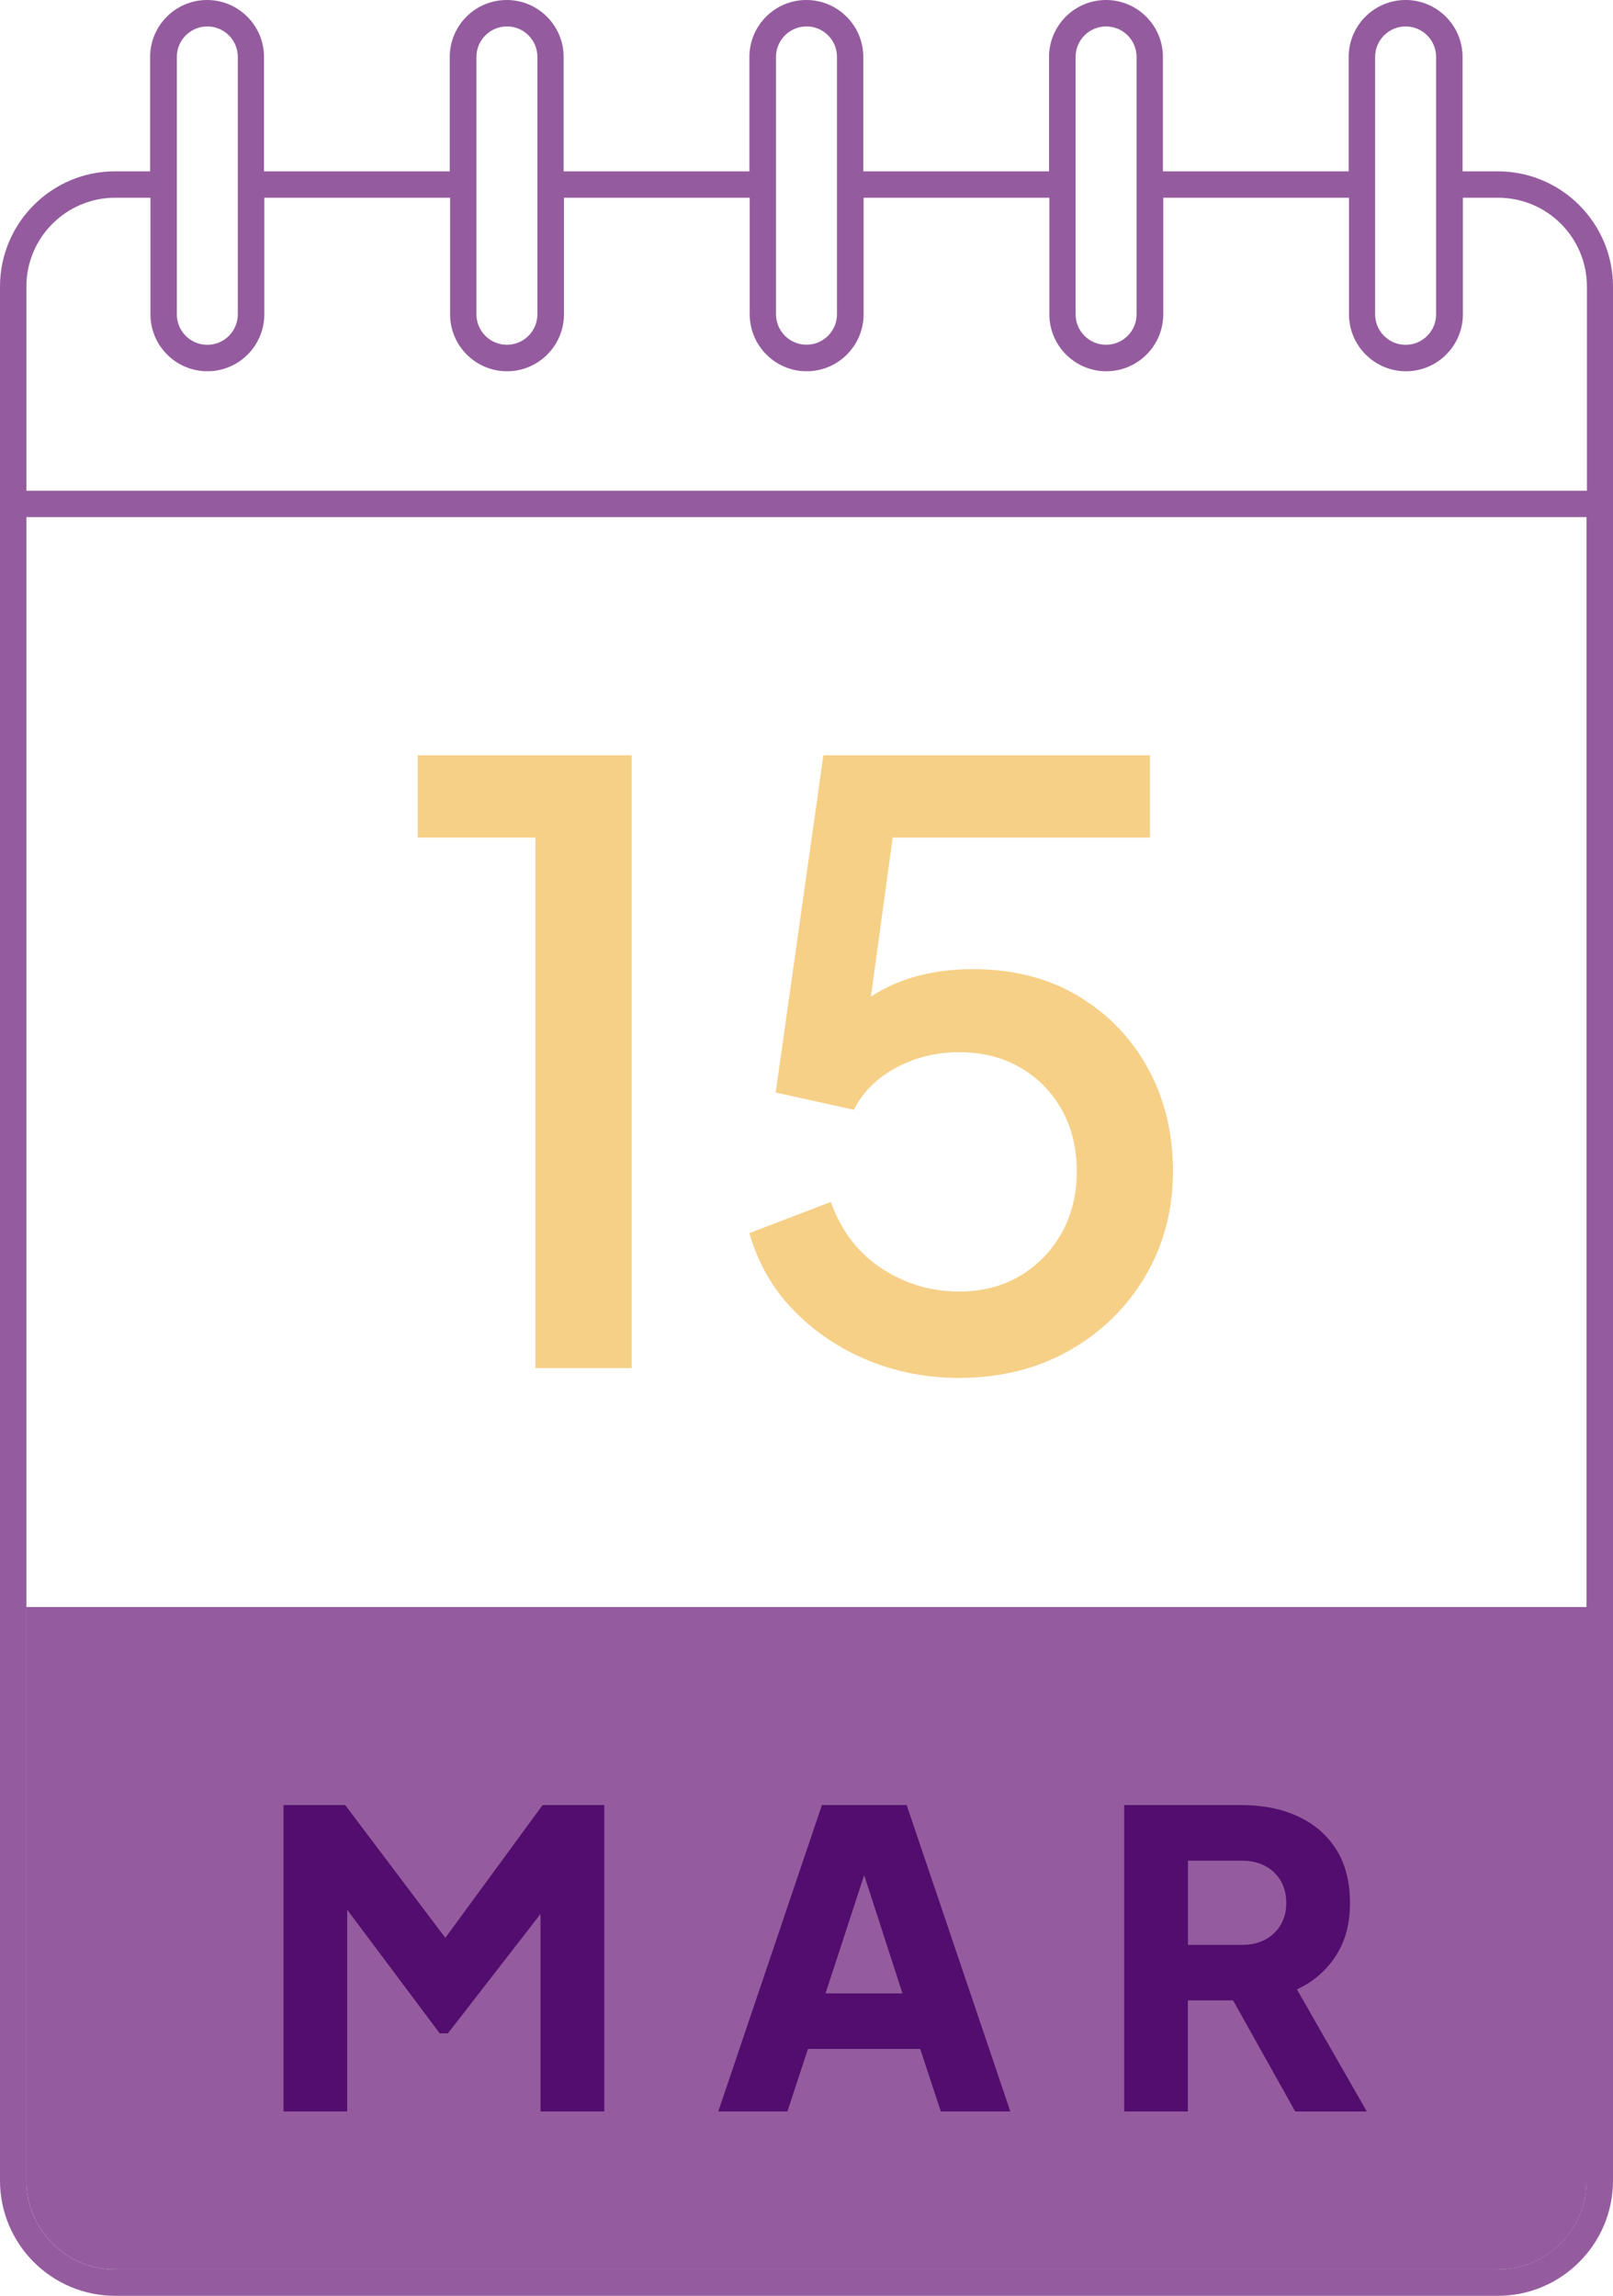 <?xml version="1.0" encoding="UTF-8"?><svg id="a" xmlns="http://www.w3.org/2000/svg" viewBox="0 0 300 427.06"><path d="M21.43,422.15h257.14c9.11,0,16.52-7.41,16.52-16.52v-106.71H4.91v106.71c0,9.11,7.41,16.52,16.52,16.52Z" fill="#945c9e"/><path d="M300,53.3c0-11.82-9.61-21.43-21.43-21.43h-6.55V10.59c0-5.84-4.75-10.59-10.59-10.59s-10.59,4.75-10.59,10.59v21.28h-34.55V10.59c0-5.84-4.75-10.59-10.59-10.59s-10.59,4.75-10.59,10.59v21.28h-34.55V10.59c0-5.84-4.75-10.59-10.59-10.59s-10.59,4.75-10.59,10.59v21.28h-34.55V10.59c0-5.84-4.75-10.59-10.59-10.59s-10.59,4.75-10.59,10.59v21.28h-34.55V10.59c0-5.84-4.75-10.59-10.59-10.59s-10.59,4.75-10.59,10.59v21.28h-6.55C9.61,31.87,0,41.48,0,53.3v40.42s0,0,0,.01v311.89c0,11.82,9.61,21.43,21.43,21.43h257.14c11.82,0,21.43-9.61,21.43-21.43V93.74s0,0,0-.01v-40.42ZM255.76,10.59c0-3.13,2.54-5.67,5.67-5.67s5.67,2.54,5.67,5.67v47.88c0,3.13-2.54,5.67-5.67,5.67s-5.67-2.54-5.67-5.67V10.59ZM200.05,10.59c0-3.13,2.54-5.67,5.67-5.67s5.67,2.54,5.67,5.67v23.73s0,0,0,0,0,0,0,0v24.14c0,3.13-2.54,5.67-5.67,5.67s-5.67-2.54-5.67-5.67V10.59ZM150,4.91c3.13,0,5.67,2.54,5.67,5.67v23.72s0,0,0,.01,0,0,0,.01v24.13c0,3.13-2.54,5.67-5.67,5.67s-5.67-2.54-5.67-5.67v-24.13s0,0,0-.01,0,0,0-.01V10.59c0-3.13,2.54-5.67,5.67-5.67ZM94.28,4.91c3.13,0,5.67,2.54,5.67,5.67v47.88c0,3.13-2.54,5.67-5.67,5.67s-5.67-2.54-5.67-5.67v-24.14s0,0,0,0,0,0,0,0V10.59c0-3.13,2.54-5.67,5.67-5.67ZM32.89,10.59c0-3.13,2.54-5.67,5.67-5.67s5.67,2.54,5.67,5.67v47.88c0,3.13-2.54,5.67-5.67,5.67s-5.67-2.54-5.67-5.67V10.59ZM21.43,36.78h6.55v21.69c0,5.84,4.75,10.59,10.59,10.59s10.59-4.75,10.59-10.59v-21.69h34.55v21.69c0,5.84,4.75,10.59,10.59,10.59s10.59-4.75,10.59-10.59v-21.69h34.55v21.69c0,5.84,4.75,10.59,10.59,10.59s10.59-4.75,10.59-10.59v-21.69h34.55v21.69c0,5.84,4.75,10.59,10.59,10.59s10.59-4.75,10.59-10.59v-21.69h34.55v21.69c0,5.84,4.75,10.59,10.59,10.59s10.59-4.75,10.59-10.59v-21.69h6.55c9.11,0,16.52,7.41,16.52,16.52v37.98H4.91v-37.98c0-9.11,7.41-16.52,16.52-16.52ZM278.57,422.15H21.43c-9.11,0-16.52-7.41-16.52-16.52V96.19h290.17v309.43c0,9.11-7.41,16.52-16.52,16.52Z" fill="#945c9e"/><path d="M52.73,392.75v-56.99h11.47l21.34,28.3h-5.35l20.73-28.3h11.47v56.99h-11.86v-43.91l4.74,1.07-21.96,28.31h-1.53l-21.19-28.31,3.98-1.07v43.91h-11.86Z" fill="#520d6e"/><path d="M133.59,392.75l19.28-56.99h15.76l19.28,56.99h-12.93l-3.83-11.63h-20.88l-3.82,11.63h-12.85ZM153.55,370.79h14.3l-8.72-26.93h3.21l-8.8,26.93Z" fill="#520d6e"/><path d="M209.09,392.75v-56.99h21.8c3.93,0,7.41.69,10.44,2.07,3.03,1.38,5.42,3.42,7.15,6.12,1.73,2.7,2.6,6.04,2.6,10.02s-.89,7.18-2.68,9.91c-1.79,2.73-4.18,4.78-7.19,6.16l13,22.72h-13.31l-14.08-25.17,7.65,4.51h-13.54v20.65h-11.86ZM220.95,361.77h10.02c1.68,0,3.14-.33,4.36-.99,1.22-.66,2.18-1.58,2.87-2.75.69-1.17,1.03-2.52,1.03-4.05s-.34-2.96-1.03-4.13c-.69-1.17-1.64-2.09-2.87-2.75-1.22-.66-2.68-.99-4.36-.99h-10.02v15.68Z" fill="#520d6e"/><path d="M99.58,254.48v-98.69h-21.88v-15.3h39.78v113.99h-17.9Z" fill="#f6d087"/><path d="M178.38,256.31c-6.02,0-11.68-1.1-16.98-3.29-5.31-2.19-9.89-5.28-13.77-9.26-3.88-3.98-6.63-8.77-8.26-14.38l15.15-5.81c1.94,5.41,5.1,9.54,9.49,12.39,4.38,2.86,9.18,4.28,14.38,4.28,4.28,0,8.06-.97,11.32-2.91,3.26-1.94,5.84-4.59,7.73-7.96,1.89-3.37,2.83-7.19,2.83-11.47s-.94-8.24-2.83-11.55c-1.89-3.31-4.46-5.91-7.73-7.8-3.27-1.89-7.04-2.83-11.32-2.83s-8.21.97-11.78,2.91c-3.57,1.94-6.17,4.54-7.8,7.8l-14.54-3.21,8.87-62.73h60.74v15.3h-53.7l6.88-7.5-6.58,48.04-5.66-3.82c3.06-4.28,6.78-7.39,11.17-9.33,4.38-1.94,9.38-2.91,14.99-2.91,7.44,0,13.95,1.66,19.51,4.97,5.56,3.32,9.89,7.8,13,13.46,3.11,5.66,4.67,12.06,4.67,19.2s-1.74,13.77-5.2,19.58c-3.47,5.81-8.19,10.4-14.15,13.77-5.97,3.37-12.77,5.05-20.42,5.05Z" fill="#f6d087"/></svg>